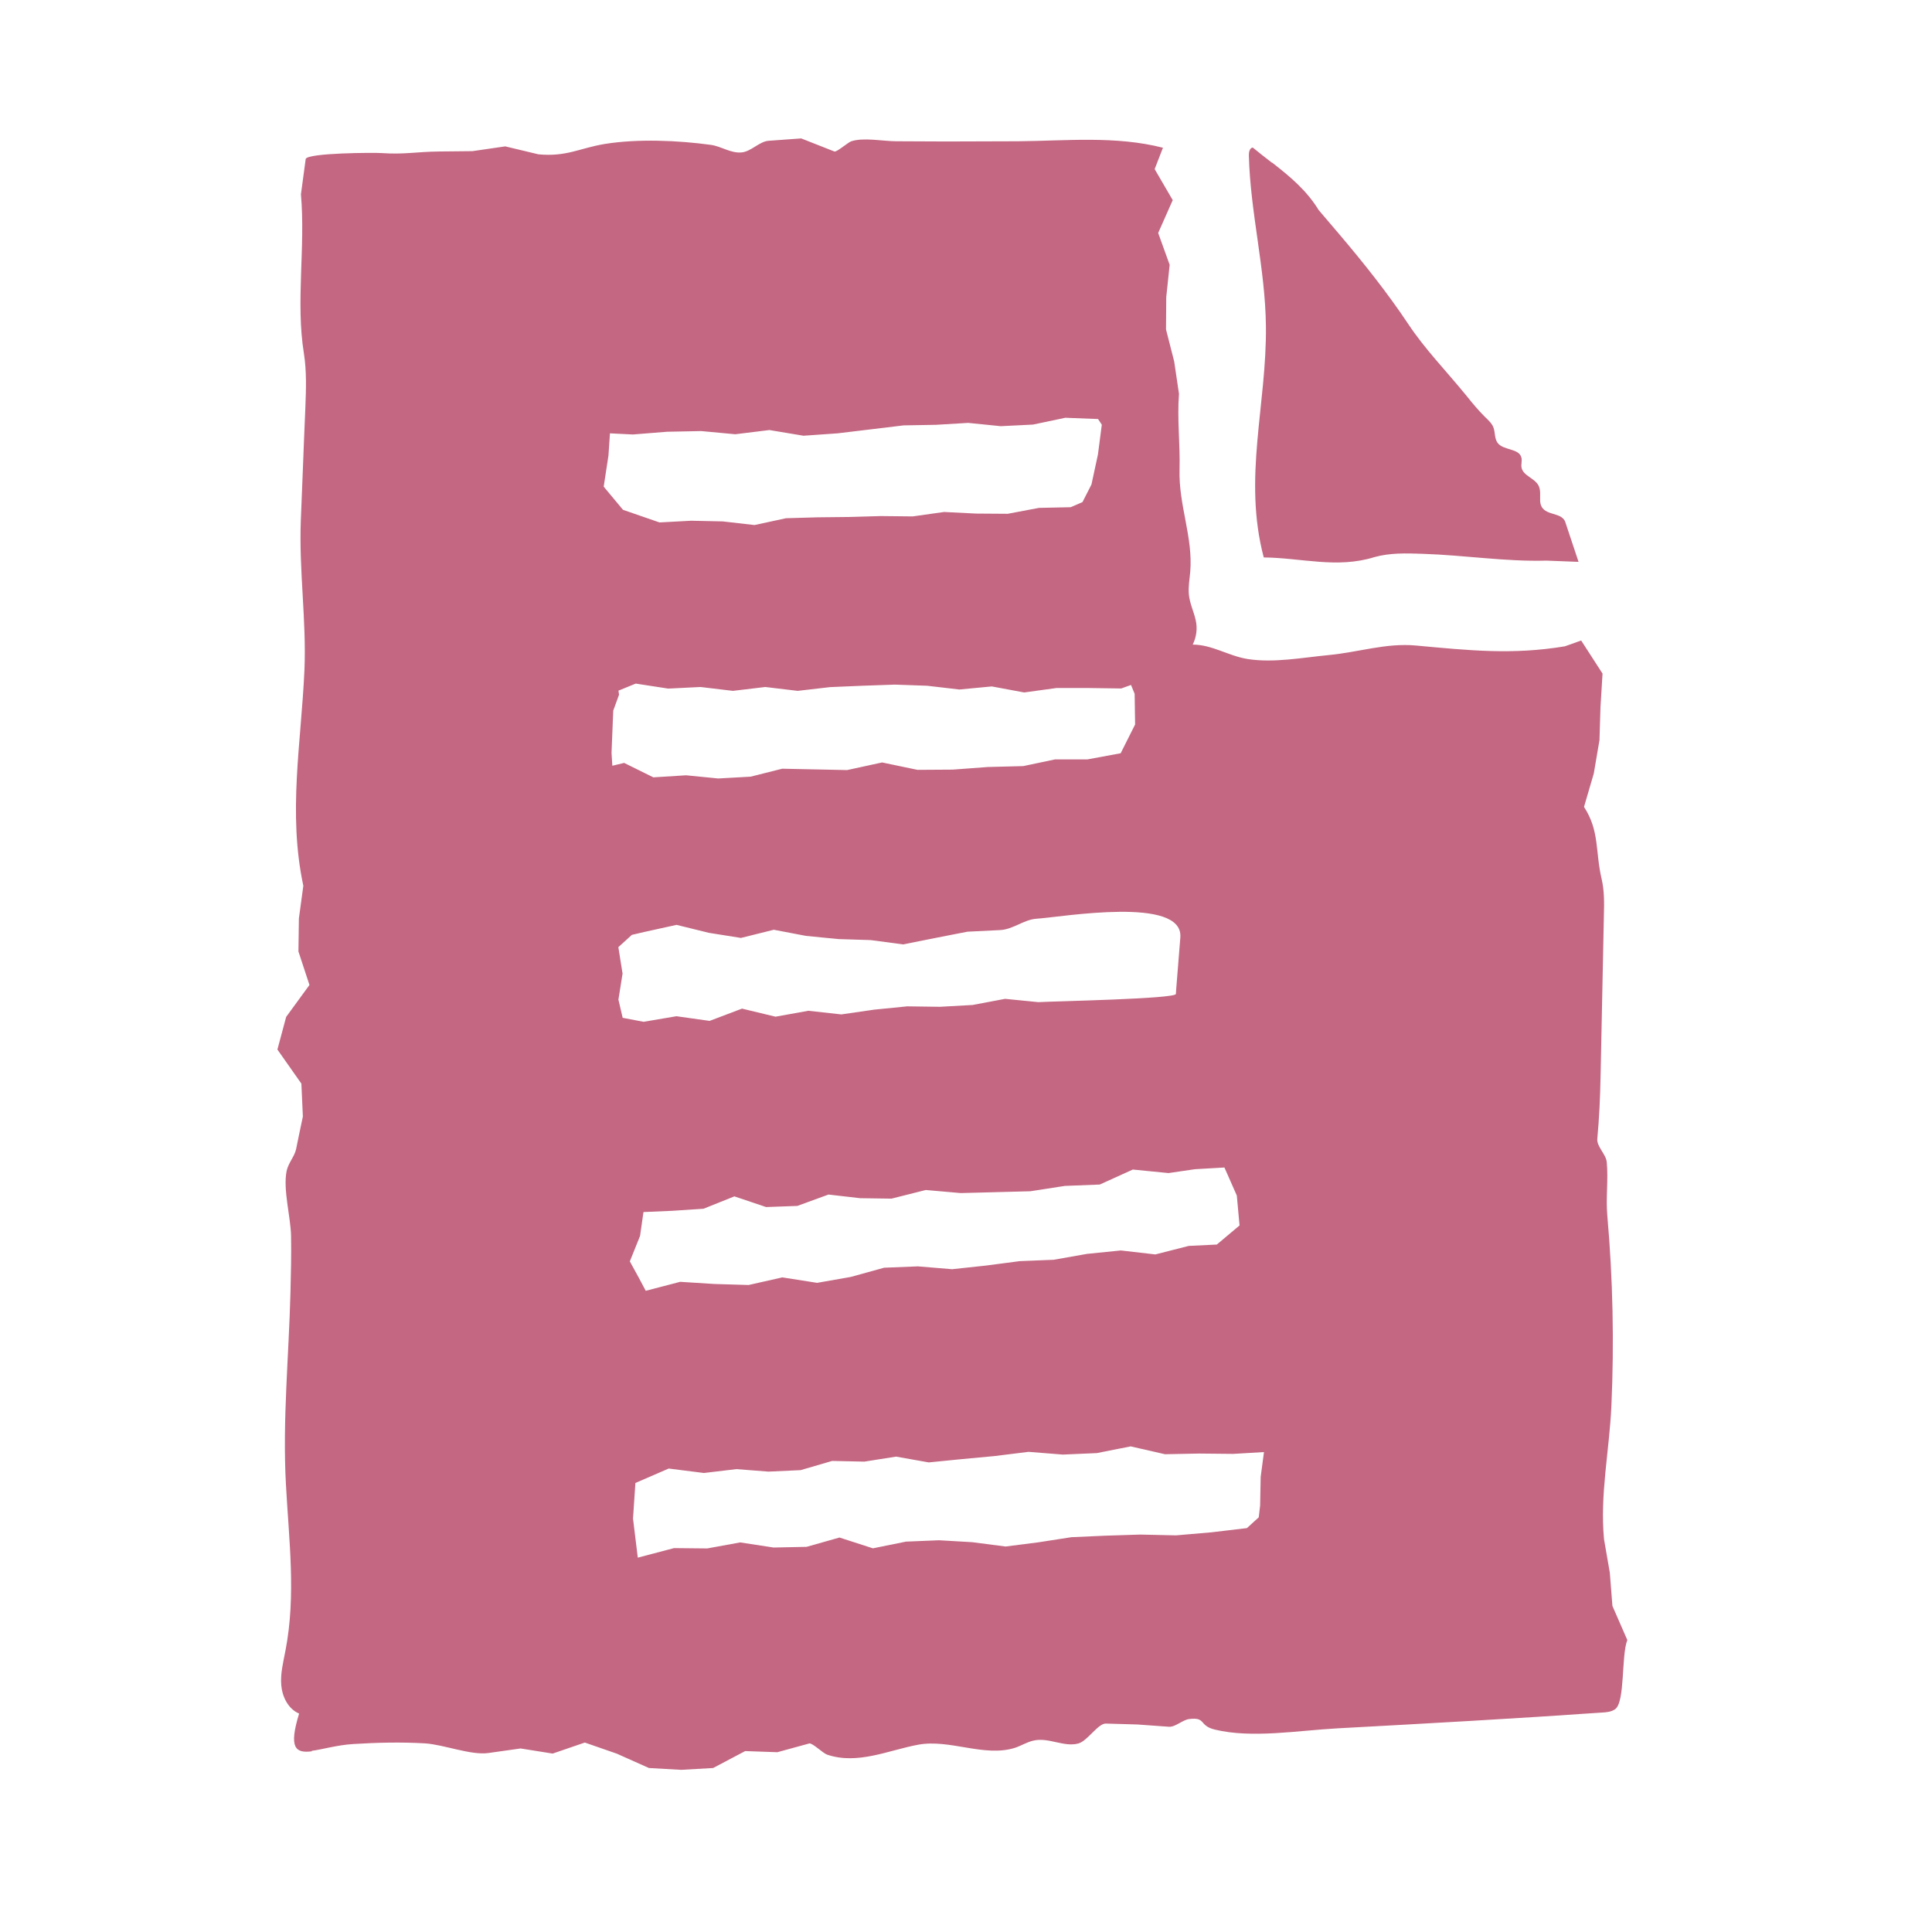 <svg width="17" height="17" viewBox="0 0 17 17" fill="none" xmlns="http://www.w3.org/2000/svg">
<path d="M13.89 4.944L13.608 4.933C13.244 4.943 12.891 4.885 12.516 4.873C12.374 4.868 12.23 4.864 12.094 4.902C11.765 5.005 11.45 4.908 11.12 4.905C10.935 4.206 11.148 3.557 11.139 2.865C11.133 2.363 11.002 1.871 10.989 1.37C10.988 1.342 10.994 1.303 11.023 1.298C11.079 1.344 11.135 1.388 11.191 1.431H11.194C11.349 1.552 11.496 1.673 11.603 1.848C11.603 1.848 11.78 2.056 11.793 2.071C12.003 2.319 12.21 2.579 12.39 2.849C12.54 3.075 12.72 3.257 12.906 3.485C12.956 3.548 13.008 3.61 13.065 3.667C13.095 3.696 13.128 3.725 13.142 3.764C13.157 3.807 13.15 3.858 13.177 3.896C13.227 3.965 13.366 3.943 13.387 4.026C13.395 4.054 13.383 4.084 13.388 4.113C13.401 4.186 13.502 4.206 13.537 4.271C13.559 4.312 13.55 4.361 13.552 4.407C13.559 4.552 13.739 4.494 13.773 4.593L13.89 4.944Z" fill="#C36782"/>
<path d="M14.188 14.131L14.165 13.838L14.114 13.544C14.077 13.152 14.161 12.766 14.179 12.37C14.204 11.812 14.192 11.252 14.143 10.696C14.129 10.539 14.153 10.379 14.138 10.225C14.132 10.157 14.049 10.089 14.055 10.021C14.072 9.836 14.08 9.662 14.084 9.46C14.093 8.989 14.104 8.519 14.113 8.049C14.116 7.944 14.117 7.837 14.093 7.734C14.036 7.491 14.076 7.312 13.938 7.1L14.024 6.806L14.074 6.513L14.083 6.22L14.101 5.927L13.913 5.636L13.77 5.687C13.307 5.764 12.926 5.723 12.458 5.68C12.196 5.656 11.95 5.74 11.692 5.764C11.462 5.786 11.209 5.835 10.979 5.799C10.812 5.773 10.666 5.672 10.495 5.672C10.528 5.604 10.538 5.53 10.521 5.456C10.504 5.38 10.468 5.308 10.461 5.23C10.455 5.164 10.467 5.098 10.473 5.032C10.499 4.727 10.37 4.446 10.379 4.13C10.385 3.904 10.357 3.694 10.374 3.465L10.332 3.181L10.26 2.899L10.262 2.615L10.292 2.33L10.191 2.05L10.319 1.761L10.16 1.488L10.233 1.3C9.819 1.194 9.385 1.239 8.961 1.243C8.748 1.244 8.534 1.245 8.322 1.245C8.175 1.245 8.028 1.243 7.881 1.243C7.768 1.242 7.599 1.208 7.491 1.243C7.462 1.252 7.362 1.341 7.342 1.333C7.334 1.33 7.05 1.218 7.05 1.218L6.761 1.239C6.681 1.246 6.609 1.333 6.527 1.341C6.432 1.351 6.351 1.289 6.257 1.275C5.966 1.235 5.61 1.22 5.32 1.267C5.098 1.304 4.986 1.381 4.738 1.358L4.446 1.288L4.157 1.33L3.867 1.333C3.665 1.335 3.556 1.361 3.359 1.347C3.291 1.342 2.713 1.345 2.69 1.398C2.688 1.409 2.648 1.71 2.648 1.71C2.689 2.175 2.601 2.658 2.674 3.109C2.699 3.267 2.693 3.426 2.687 3.586C2.679 3.767 2.672 3.947 2.665 4.129C2.659 4.279 2.653 4.429 2.647 4.579C2.63 5.019 2.697 5.462 2.679 5.893C2.65 6.542 2.532 7.151 2.669 7.794L2.63 8.082L2.626 8.372L2.723 8.667L2.518 8.948L2.441 9.235L2.652 9.535L2.665 9.825C2.665 9.825 2.606 10.104 2.605 10.113C2.592 10.175 2.537 10.233 2.522 10.304C2.489 10.468 2.558 10.706 2.561 10.876C2.564 11.04 2.56 11.203 2.556 11.366C2.542 11.933 2.485 12.497 2.516 13.062C2.542 13.549 2.606 14.039 2.512 14.523C2.493 14.624 2.466 14.726 2.475 14.829C2.484 14.932 2.537 15.038 2.632 15.078C2.538 15.384 2.601 15.428 2.744 15.41L2.742 15.406C2.836 15.394 2.965 15.355 3.108 15.346C3.316 15.333 3.528 15.328 3.738 15.34C3.903 15.35 4.144 15.447 4.298 15.425L4.581 15.385L4.863 15.43L5.146 15.333L5.428 15.431L5.71 15.557L5.993 15.573L6.275 15.557L6.557 15.408L6.84 15.418C6.84 15.418 7.116 15.343 7.121 15.341C7.147 15.334 7.242 15.427 7.277 15.439C7.546 15.531 7.819 15.4 8.079 15.352C8.357 15.3 8.661 15.465 8.932 15.379C8.986 15.361 9.036 15.329 9.093 15.316C9.225 15.284 9.361 15.376 9.489 15.341C9.568 15.32 9.663 15.163 9.731 15.166L10.008 15.174C10.008 15.174 10.282 15.194 10.286 15.194C10.342 15.198 10.408 15.132 10.465 15.126C10.615 15.108 10.546 15.184 10.69 15.219C11.017 15.298 11.42 15.227 11.768 15.208C12.544 15.166 13.321 15.123 14.096 15.069C14.136 15.067 14.178 15.063 14.211 15.04C14.301 14.979 14.265 14.566 14.319 14.431L14.188 14.131ZM5.354 4.008L5.367 3.813L5.569 3.823L5.87 3.799L6.17 3.793L6.47 3.821L6.77 3.784L7.07 3.834L7.37 3.813L7.669 3.777L7.951 3.743L8.235 3.738L8.519 3.721L8.806 3.75L9.089 3.736L9.374 3.676L9.662 3.687L9.695 3.737L9.661 3.999L9.604 4.263L9.525 4.418L9.421 4.463L9.142 4.469L8.867 4.521L8.587 4.519L8.307 4.505L8.031 4.544L7.751 4.541L7.473 4.549L7.194 4.552L6.916 4.56L6.639 4.62L6.36 4.588L6.082 4.582L5.803 4.597L5.482 4.486L5.312 4.282L5.354 4.008ZM5.388 6.738L5.381 6.625L5.396 6.253L5.447 6.113L5.442 6.077L5.594 6.015L5.88 6.059L6.164 6.045L6.449 6.079L6.734 6.045L7.019 6.079L7.304 6.046L7.588 6.034L7.874 6.024L8.158 6.034L8.442 6.067L8.727 6.04L9.012 6.093L9.296 6.054H9.581L9.866 6.058L9.952 6.027L9.984 6.105L9.988 6.375L9.861 6.628L9.569 6.682H9.284L9.004 6.741L8.693 6.749L8.383 6.772L8.073 6.774L7.762 6.709L7.454 6.776L7.169 6.77L6.883 6.764L6.605 6.834L6.32 6.85L6.037 6.822L5.749 6.84L5.492 6.713L5.388 6.738ZM5.442 8.793L5.478 8.567L5.441 8.334L5.56 8.226L5.667 8.201L5.953 8.138L6.237 8.208L6.52 8.253L6.809 8.181L7.092 8.235L7.376 8.263L7.661 8.272L7.947 8.31L8.232 8.253L8.513 8.198C8.513 8.198 8.797 8.184 8.798 8.184C8.915 8.179 9.009 8.091 9.121 8.084C9.347 8.069 10.415 7.882 10.386 8.249C10.375 8.386 10.364 8.524 10.353 8.661C10.351 8.689 10.348 8.718 10.347 8.746C10.343 8.789 9.281 8.81 9.136 8.818L8.844 8.789L8.558 8.843L8.27 8.859L7.983 8.855L7.693 8.884L7.403 8.926L7.113 8.894L6.824 8.946L6.529 8.875L6.244 8.983L5.952 8.942L5.663 8.991L5.479 8.956L5.441 8.793H5.442ZM5.632 10.875L5.662 10.665L5.916 10.654L6.19 10.636L6.462 10.527L6.741 10.621L7.016 10.611L7.29 10.511L7.568 10.543L7.844 10.547L8.146 10.471L8.454 10.498L8.76 10.49L9.067 10.482L9.37 10.435L9.677 10.423L9.968 10.291L10.282 10.322L10.515 10.288L10.774 10.273L10.883 10.52L10.907 10.783L10.707 10.951L10.46 10.963L10.166 11.038L9.863 11.003L9.566 11.033L9.271 11.085L8.973 11.097L8.675 11.136L8.378 11.168L8.077 11.143L7.779 11.155L7.486 11.236L7.19 11.288L6.884 11.24L6.587 11.307L6.285 11.298L5.985 11.279L5.682 11.358L5.622 11.245L5.542 11.099L5.632 10.875ZM11.093 12.995L11.088 13.248L11.076 13.351L10.972 13.446L10.661 13.483L10.348 13.51L10.033 13.503L9.72 13.513L9.428 13.526L9.138 13.571L8.848 13.608L8.555 13.57L8.263 13.553L7.972 13.565L7.681 13.624L7.387 13.529L7.097 13.611L6.807 13.617L6.513 13.572L6.223 13.625L5.931 13.622L5.612 13.706L5.57 13.362L5.591 13.049L5.884 12.922L6.194 12.961L6.48 12.927L6.762 12.949L7.045 12.936L7.322 12.855L7.606 12.861L7.885 12.817L8.172 12.868L8.453 12.84L8.752 12.812L9.05 12.775L9.352 12.799L9.651 12.786L9.949 12.727L10.251 12.796L10.551 12.79L10.851 12.793L11.122 12.777L11.093 12.995Z" fill="#C36782"/>
</svg>

